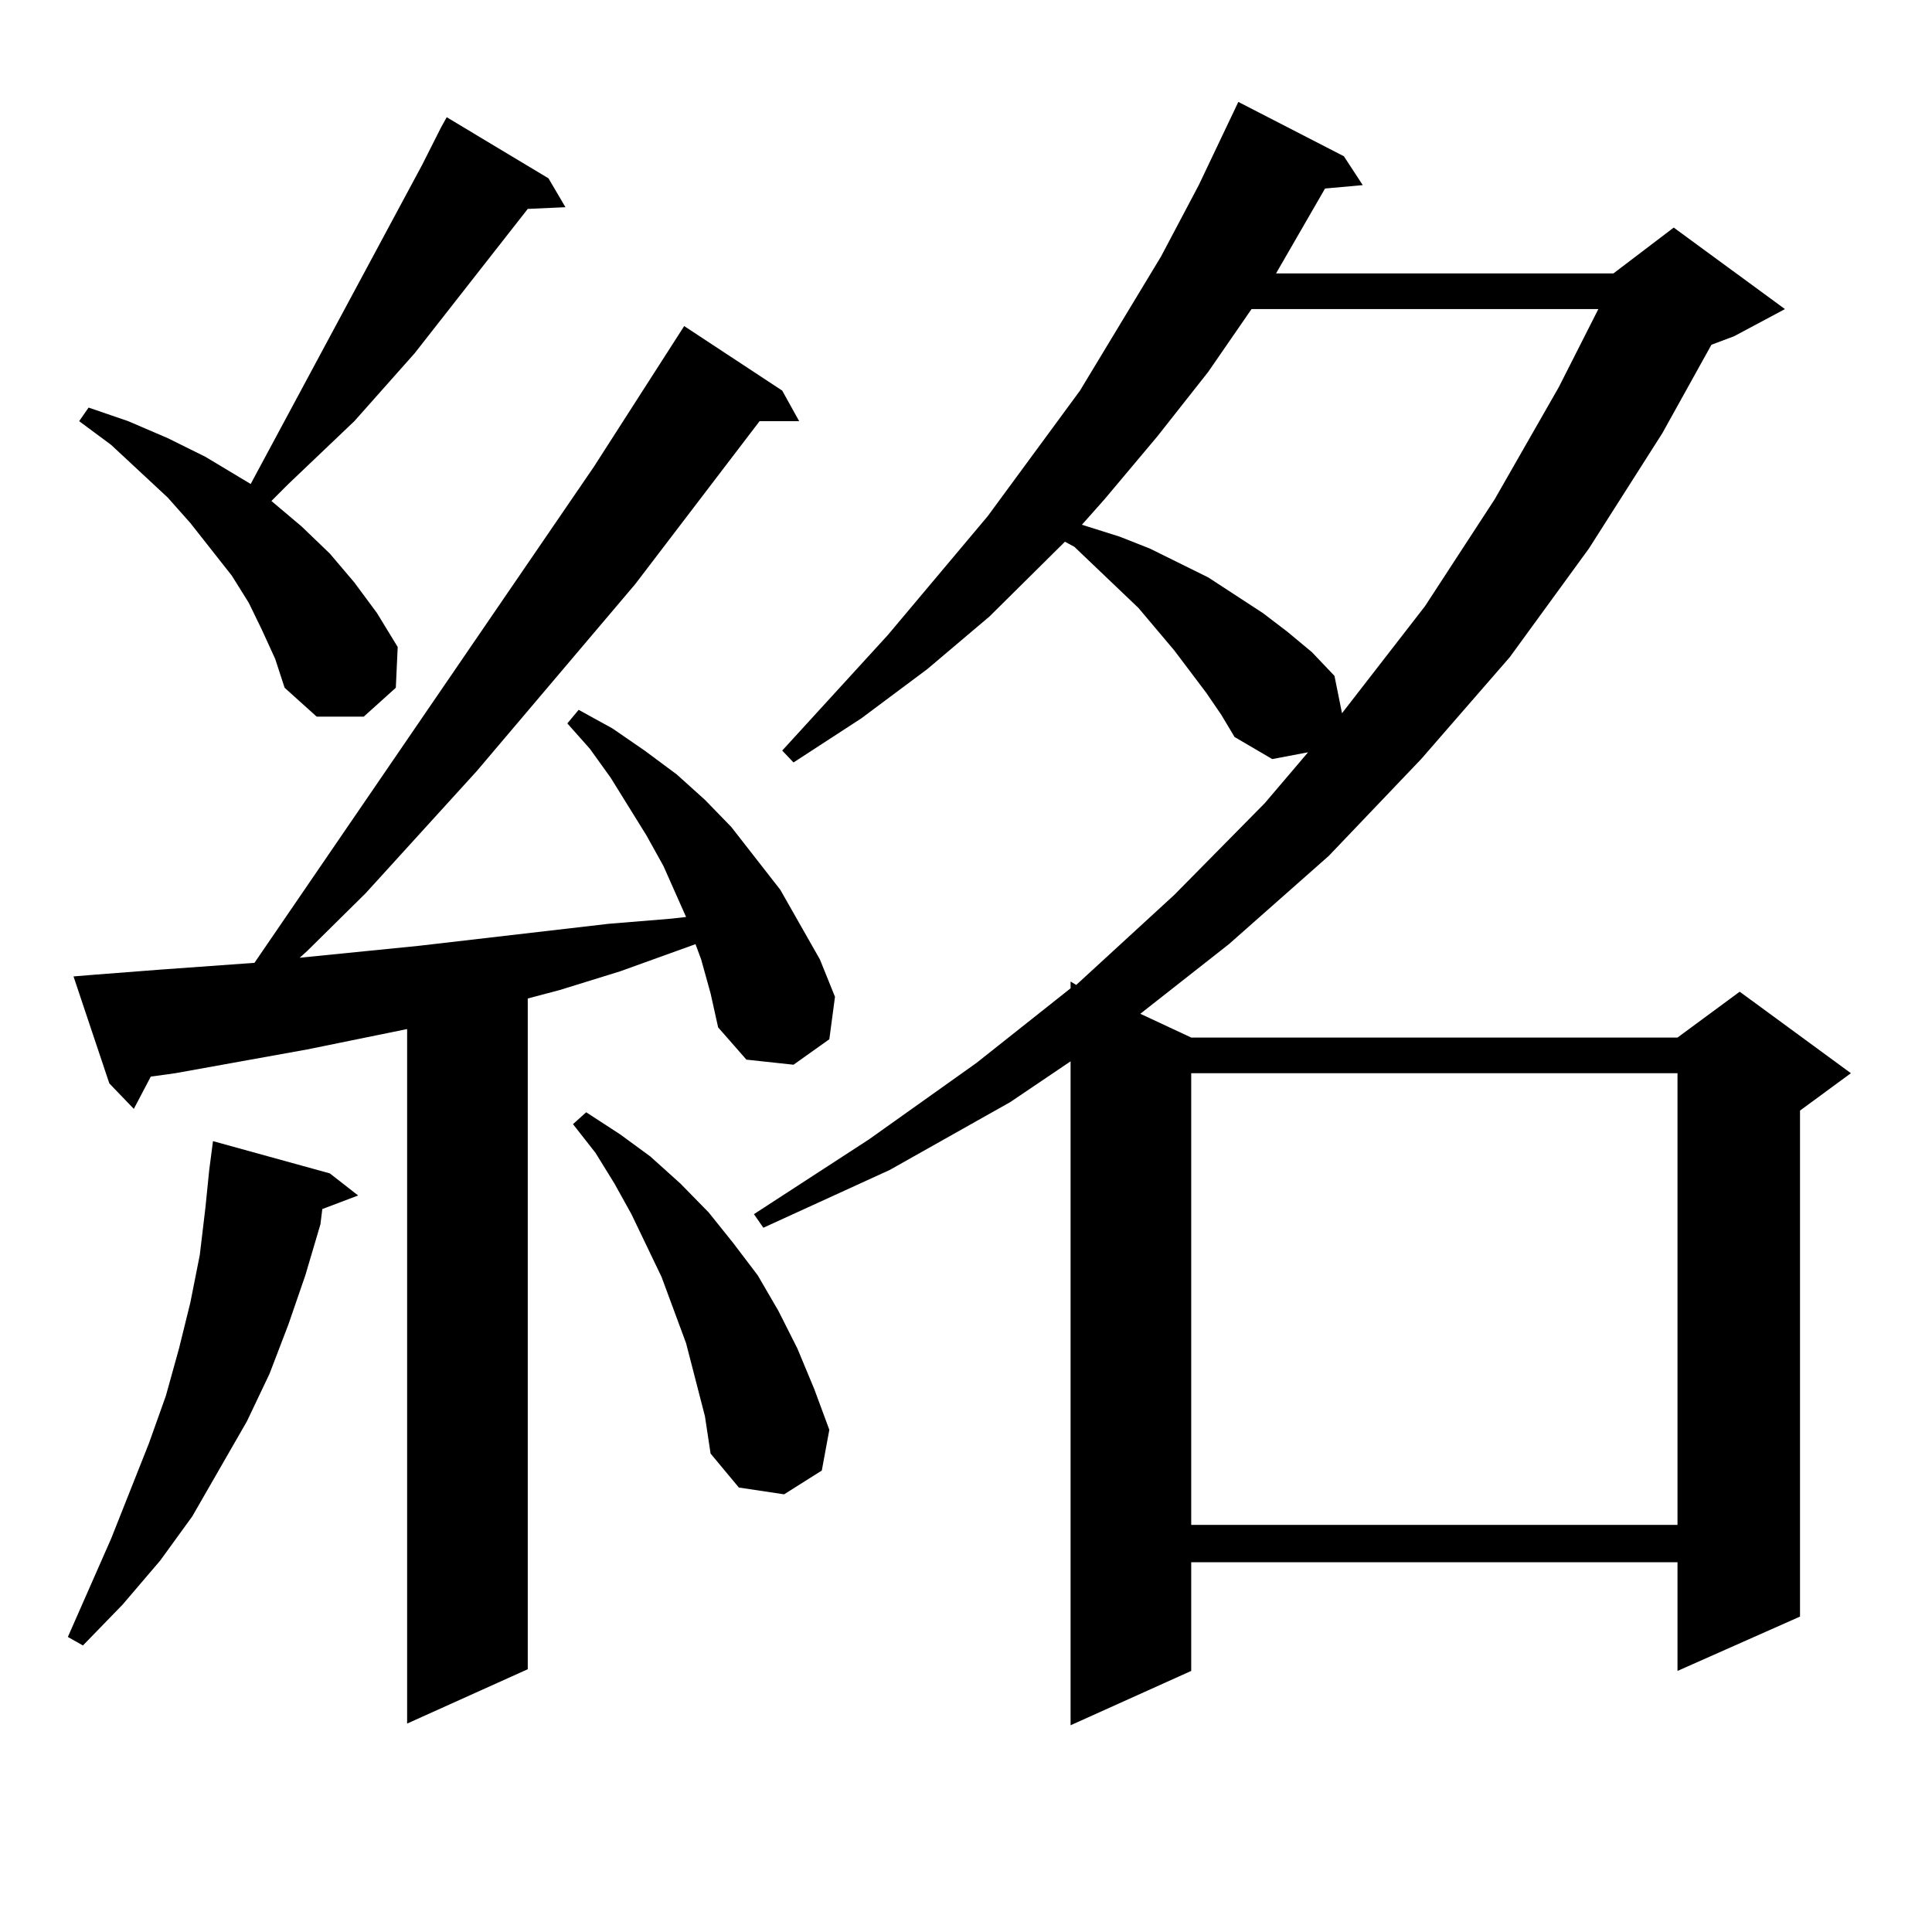<?xml version="1.0" encoding="utf-8"?>
<!-- Generator: Adobe Illustrator 16.0.0, SVG Export Plug-In . SVG Version: 6.00 Build 0)  -->
<!DOCTYPE svg PUBLIC "-//W3C//DTD SVG 1.1//EN" "http://www.w3.org/Graphics/SVG/1.1/DTD/svg11.dtd">
<svg version="1.1" id="图层_1" xmlns="http://www.w3.org/2000/svg" xmlns:xlink="http://www.w3.org/1999/xlink" x="0px" y="0px"
	 width="1000px" height="1000px" viewBox="0 0 1000 1000" enable-background="new 0 0 1000 1000" xml:space="preserve">
<path d="M170.728,607.348l14.634,11.426l-18.536,7.031l-0.976,7.91l-7.805,26.367l-8.78,25.488l-9.756,25.488l-11.707,24.609
	L99.51,784.887l-16.585,22.852L63.414,830.59l-20.487,21.094l-7.805-4.395l22.438-50.977l19.512-49.219l8.78-24.609l6.829-24.609
	l5.854-23.73l4.878-24.609l2.927-24.609l1.951-19.336l1.951-14.941L170.728,607.348z M362.918,496.605l-2.927-7.91l-39.023,14.063
	l-31.219,9.668l-16.585,4.395v347.168l-62.438,28.125V532.641l-51.706,10.547L90.73,555.492l-12.683,1.758l-8.78,16.699
	l-12.683-13.184l-18.536-55.371l10.731-0.879l34.146-2.637l48.779-3.516L307.31,241.723l46.828-72.949l50.73,33.398l8.78,15.82
	h-20.487l-64.389,84.375l-81.949,96.68l-57.56,63.281l-30.243,29.883l-3.902,3.516l61.462-6.152l98.534-11.426l32.194-2.637
	l7.805-0.879l-11.707-26.367l-8.78-15.82l-18.536-29.883l-10.731-14.941l-11.707-13.184l5.854-7.031l17.561,9.668l16.585,11.426
	l16.585,12.305l14.634,13.184l13.658,14.063l25.365,32.52l20.487,36.035l7.805,19.336l-2.927,21.973l-18.536,13.184l-24.39-2.637
	l-14.634-16.699l-3.902-17.578L362.918,496.605z M135.607,326.098l-6.829-14.063l-8.78-14.063l-21.463-27.246l-11.707-13.184
	L57.56,230.297l-16.585-12.305l4.878-7.031l20.487,7.031l20.487,8.789l19.512,9.668l17.561,10.547l5.854,3.516l88.778-165.234
	l9.756-19.336l2.927-5.273l52.682,31.641l8.78,14.941l-19.512,0.879l-58.535,74.707l-31.219,35.156l-34.146,32.52l-8.78,8.789
	l15.609,13.184l14.634,14.063l12.683,14.941l11.707,15.82l10.731,17.578l-0.976,21.094l-16.585,14.941h-24.39l-16.585-14.941
	l-4.878-14.941L135.607,326.098z M364.87,733.031l-9.756-37.793l-12.683-34.277l-15.609-32.52l-8.78-15.82l-9.756-15.82
	l-11.707-14.941l6.829-6.152l17.561,11.426l15.609,11.426l15.609,14.063l14.634,14.941l12.683,15.82l12.683,16.699l10.731,18.457
	l9.756,19.336l8.78,21.094l7.805,21.094l-3.902,21.094l-19.512,12.305l-23.414-3.516l-14.634-17.578L364.87,733.031z
	 M624.375,358.617l-16.585-21.973l-18.536-21.973l-33.17-31.641l-4.878-2.637l-39.023,38.672l-32.194,27.246l-34.146,25.488
	l-35.121,22.852l-5.854-6.152l54.633-59.766l51.706-61.523l47.804-65.039l41.95-69.434l19.512-36.914l20.487-43.066l54.633,28.125
	l9.756,14.941l-19.512,1.758l-12.683,21.973l-12.683,21.973h174.63l31.219-23.73l57.56,42.188l-26.341,14.063l-11.707,4.395
	l-25.365,45.703l-38.048,59.766l-40.975,56.25l-45.853,52.734l-47.804,50.098l-51.706,45.703L590.23,524.73l26.341,12.305h251.701
	l32.194-23.73l57.56,42.188l-26.341,19.336v261.914l-63.413,28.125v-56.25H616.571v56.25l-62.438,28.125V549.34l-31.219,21.094
	l-62.438,35.156l-65.364,29.883l-4.878-7.031l59.511-38.672l55.608-39.551l48.779-38.672v-3.516l2.927,1.758l50.73-46.582
	l46.828-47.461l22.438-26.367l-18.536,3.516l-19.512-11.426l-6.829-11.426L624.375,358.617z M647.79,159.984l-22.438,32.52
	l-26.341,33.398l-27.316,32.52l-11.707,13.184l19.512,6.152l15.609,6.152l30.243,14.941l28.292,18.457l12.683,9.668l12.683,10.547
	l11.707,12.305l3.902,19.336l42.926-55.371l36.097-55.371l33.17-58.008l20.487-40.43H647.79z M616.571,555.492v233.789h251.701
	V555.492H616.571z"/>
</svg>

